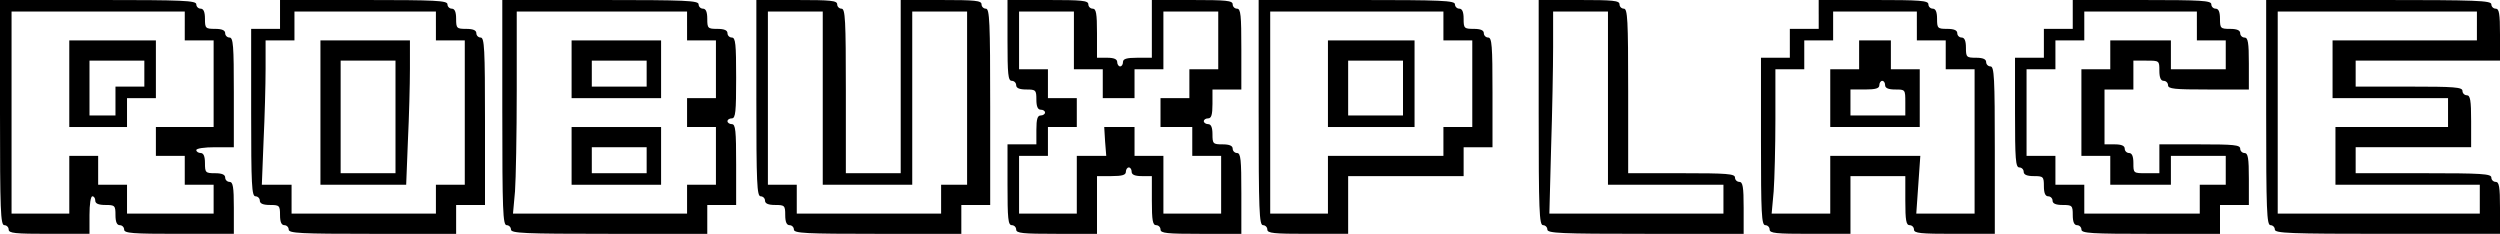 <?xml version="1.0" standalone="no"?>
<!DOCTYPE svg PUBLIC "-//W3C//DTD SVG 20010904//EN"
 "http://www.w3.org/TR/2001/REC-SVG-20010904/DTD/svg10.dtd">
<svg version="1.0" xmlns="http://www.w3.org/2000/svg"
 width="866pt" height="81pt" viewBox="0 0 866 81"
 preserveAspectRatio="xMidYMid meet">

<g transform="translate(0,81) scale(0.1,-0.1)"
fill="black" stroke="none">
<path d="M0 420 c0 -340 2 -390 15 -390 8 0 15 -7 15 -15 0 -13 22 -15 140
-15 l140 0 0 65 c0 37 4 65 10 65 6 0 10 -7 10 -15 0 -10 11 -15 35 -15 33 0
35 -2 35 -35 0 -24 5 -35 15 -35 8 0 15 -7 15 -15 0 -13 28 -15 190 -15 l190
0 0 90 c0 73 -3 90 -15 90 -8 0 -15 7 -15 15 0 10 -11 15 -35 15 -33 0 -35 2
-35 35 0 24 -5 35 -15 35 -8 0 -15 5 -15 10 0 6 28 10 65 10 l65 0 0 190 c0
162 -2 190 -15 190 -8 0 -15 7 -15 15 0 10 -11 15 -35 15 -33 0 -35 2 -35 35
0 24 -5 35 -15 35 -8 0 -15 7 -15 15 0 13 -44 15 -340 15 l-340 0 0 -390z
m640 300 l0 -50 50 0 50 0 0 -150 0 -150 -100 0 -100 0 0 -50 0 -50 50 0 50 0
0 -50 0 -50 50 0 50 0 0 -50 0 -50 -150 0 -150 0 0 50 0 50 -50 0 -50 0 0 50
0 50 -50 0 -50 0 0 -100 0 -100 -100 0 -100 0 0 350 0 350 300 0 300 0 0 -50z"/>
<path d="M240 520 l0 -150 100 0 100 0 0 50 0 50 50 0 50 0 0 100 0 100 -150
0 -150 0 0 -150z m260 35 l0 -45 -50 0 -50 0 0 -50 0 -50 -45 0 -45 0 0 95 0
95 95 0 95 0 0 -45z"/>
<path d="M970 760 l0 -50 -50 0 -50 0 0 -290 c0 -251 2 -290 15 -290 8 0 15
-7 15 -15 0 -10 11 -15 35 -15 33 0 35 -2 35 -35 0 -24 5 -35 15 -35 8 0 15
-7 15 -15 0 -13 39 -15 290 -15 l290 0 0 50 0 50 50 0 50 0 0 290 c0 251 -2
290 -15 290 -8 0 -15 7 -15 15 0 10 -11 15 -35 15 -33 0 -35 2 -35 35 0 24 -5
35 -15 35 -8 0 -15 7 -15 15 0 13 -39 15 -290 15 l-290 0 0 -50z m540 -40 l0
-50 50 0 50 0 0 -250 0 -250 -50 0 -50 0 0 -50 0 -50 -250 0 -250 0 0 50 0 50
-52 0 -51 0 6 152 c4 83 7 195 7 250 l0 98 50 0 50 0 0 50 0 50 245 0 245 0 0
-50z"/>
<path d="M1110 420 l0 -250 148 0 149 0 6 152 c4 83 7 195 7 250 l0 98 -155 0
-155 0 0 -250z m260 -15 l0 -195 -95 0 -95 0 0 195 0 195 95 0 95 0 0 -195z"/>
<path d="M1740 420 c0 -340 2 -390 15 -390 8 0 15 -7 15 -15 0 -13 44 -15 340
-15 l340 0 0 50 0 50 50 0 50 0 0 140 c0 118 -2 140 -15 140 -8 0 -15 5 -15
10 0 6 7 10 15 10 13 0 15 22 15 140 0 118 -2 140 -15 140 -8 0 -15 7 -15 15
0 10 -11 15 -35 15 -33 0 -35 2 -35 35 0 24 -5 35 -15 35 -8 0 -15 7 -15 15 0
13 -44 15 -340 15 l-340 0 0 -390z m640 300 l0 -50 50 0 50 0 0 -100 0 -100
-50 0 -50 0 0 -50 0 -50 50 0 50 0 0 -100 0 -100 -50 0 -50 0 0 -50 0 -50
-301 0 -302 0 7 77 c3 42 6 199 6 350 l0 273 295 0 295 0 0 -50z"/>
<path d="M1980 570 l0 -100 155 0 155 0 0 100 0 100 -155 0 -155 0 0 -100z
m260 -15 l0 -45 -95 0 -95 0 0 45 0 45 95 0 95 0 0 -45z"/>
<path d="M1980 270 l0 -100 155 0 155 0 0 100 0 100 -155 0 -155 0 0 -100z
m260 -15 l0 -45 -95 0 -95 0 0 45 0 45 95 0 95 0 0 -45z"/>
<path d="M2620 470 c0 -296 2 -340 15 -340 8 0 15 -7 15 -15 0 -10 11 -15 35
-15 33 0 35 -2 35 -35 0 -24 5 -35 15 -35 8 0 15 -7 15 -15 0 -13 39 -15 290
-15 l290 0 0 50 0 50 50 0 50 0 0 340 c0 296 -2 340 -15 340 -8 0 -15 7 -15
15 0 13 -22 15 -140 15 l-140 0 0 -300 0 -300 -95 0 -95 0 0 285 c0 247 -2
285 -15 285 -8 0 -15 7 -15 15 0 13 -22 15 -140 15 l-140 0 0 -340z m230 0 l0
-300 155 0 155 0 0 300 0 300 95 0 95 0 0 -300 0 -300 -45 0 -45 0 0 -50 0
-50 -250 0 -250 0 0 50 0 50 -50 0 -50 0 0 300 0 300 95 0 95 0 0 -300z"/>
<path d="M3490 670 c0 -118 2 -140 15 -140 8 0 15 -7 15 -15 0 -10 11 -15 35
-15 33 0 35 -2 35 -35 0 -24 5 -35 15 -35 8 0 15 -4 15 -10 0 -5 -7 -10 -15
-10 -11 0 -15 -12 -15 -50 l0 -50 -50 0 -50 0 0 -140 c0 -118 2 -140 15 -140
8 0 15 -7 15 -15 0 -13 22 -15 140 -15 l140 0 0 100 0 100 50 0 c38 0 50 4 50
15 0 8 5 15 10 15 6 0 10 -7 10 -15 0 -10 11 -15 35 -15 l35 0 0 -85 c0 -69 3
-85 15 -85 8 0 15 -7 15 -15 0 -13 22 -15 140 -15 l140 0 0 140 c0 118 -2 140
-15 140 -8 0 -15 7 -15 15 0 10 -11 15 -35 15 -33 0 -35 2 -35 35 0 24 -5 35
-15 35 -8 0 -15 5 -15 10 0 6 7 10 15 10 11 0 15 12 15 50 l0 50 50 0 50 0 0
140 c0 118 -2 140 -15 140 -8 0 -15 7 -15 15 0 13 -22 15 -140 15 l-140 0 0
-100 0 -100 -50 0 c-38 0 -50 -4 -50 -15 0 -8 -4 -15 -10 -15 -5 0 -10 7 -10
15 0 10 -11 15 -35 15 l-35 0 0 85 c0 69 -3 85 -15 85 -8 0 -15 7 -15 15 0 13
-22 15 -140 15 l-140 0 0 -140z m230 0 l0 -100 50 0 50 0 0 -50 0 -50 55 0 55
0 0 50 0 50 50 0 50 0 0 100 0 100 95 0 95 0 0 -100 0 -100 -50 0 -50 0 0 -50
0 -50 -50 0 -50 0 0 -50 0 -50 55 0 55 0 0 -50 0 -50 50 0 50 0 0 -100 0 -100
-100 0 -100 0 0 100 0 100 -50 0 -50 0 0 50 0 50 -52 0 -53 0 3 -50 4 -50 -51
0 -51 0 0 -100 0 -100 -100 0 -100 0 0 100 0 100 50 0 50 0 0 50 0 50 50 0 50
0 0 50 0 50 -50 0 -50 0 0 50 0 50 -50 0 -50 0 0 100 0 100 95 0 95 0 0 -100z"/>
<path d="M4360 420 c0 -340 2 -390 15 -390 8 0 15 -7 15 -15 0 -13 22 -15 140
-15 l140 0 0 100 0 100 200 0 200 0 0 50 0 50 50 0 50 0 0 190 c0 162 -2 190
-15 190 -8 0 -15 7 -15 15 0 10 -11 15 -35 15 -33 0 -35 2 -35 35 0 24 -5 35
-15 35 -8 0 -15 7 -15 15 0 13 -44 15 -340 15 l-340 0 0 -390z m640 300 l0
-50 50 0 50 0 0 -150 0 -150 -50 0 -50 0 0 -50 0 -50 -200 0 -200 0 0 -100 0
-100 -100 0 -100 0 0 350 0 350 300 0 300 0 0 -50z"/>
<path d="M4600 520 l0 -150 150 0 150 0 0 150 0 150 -150 0 -150 0 0 -150z
m260 -15 l0 -95 -95 0 -95 0 0 95 0 95 95 0 95 0 0 -95z"/>
<path d="M5330 420 c0 -340 2 -390 15 -390 8 0 15 -7 15 -15 0 -13 44 -15 340
-15 l340 0 0 90 c0 73 -3 90 -15 90 -8 0 -15 7 -15 15 0 13 -27 15 -185 15
l-185 0 0 285 c0 247 -2 285 -15 285 -8 0 -15 7 -15 15 0 13 -22 15 -140 15
l-140 0 0 -390z m240 50 l0 -300 200 0 200 0 0 -50 0 -50 -302 0 -301 0 6 227
c4 124 7 282 7 350 l0 123 95 0 95 0 0 -300z"/>
<path d="M6300 760 l0 -50 -50 0 -50 0 0 -50 0 -50 -50 0 -50 0 0 -290 c0
-251 2 -290 15 -290 8 0 15 -7 15 -15 0 -13 22 -15 140 -15 l140 0 0 100 0
100 95 0 95 0 0 -85 c0 -69 3 -85 15 -85 8 0 15 -7 15 -15 0 -13 22 -15 140
-15 l140 0 0 290 c0 251 -2 290 -15 290 -8 0 -15 7 -15 15 0 10 -11 15 -35 15
-33 0 -35 2 -35 35 0 24 -5 35 -15 35 -8 0 -15 7 -15 15 0 10 -11 15 -35 15
-33 0 -35 2 -35 35 0 24 -5 35 -15 35 -8 0 -15 7 -15 15 0 13 -28 15 -190 15
l-190 0 0 -50z m340 -40 l0 -50 50 0 50 0 0 -50 0 -50 50 0 50 0 0 -250 0
-250 -101 0 -101 0 7 100 7 100 -156 0 -156 0 0 -100 0 -100 -101 0 -102 0 7
77 c3 42 6 154 6 250 l0 173 50 0 50 0 0 50 0 50 50 0 50 0 0 50 0 50 145 0
145 0 0 -50z"/>
<path d="M6440 620 l0 -50 -50 0 -50 0 0 -100 0 -100 155 0 155 0 0 100 0 100
-50 0 -50 0 0 50 0 50 -55 0 -55 0 0 -50z m90 -105 c0 -10 11 -15 35 -15 35 0
35 0 35 -45 l0 -45 -95 0 -95 0 0 45 0 45 50 0 c38 0 50 4 50 15 0 8 5 15 10
15 6 0 10 -7 10 -15z"/>
<path d="M7180 760 l0 -50 -50 0 -50 0 0 -50 0 -50 -50 0 -50 0 0 -190 c0
-162 2 -190 15 -190 8 0 15 -7 15 -15 0 -10 11 -15 35 -15 33 0 35 -2 35 -35
0 -24 5 -35 15 -35 8 0 15 -7 15 -15 0 -10 11 -15 35 -15 33 0 35 -2 35 -35 0
-24 5 -35 15 -35 8 0 15 -7 15 -15 0 -13 33 -15 240 -15 l240 0 0 50 0 50 50
0 50 0 0 90 c0 73 -3 90 -15 90 -8 0 -15 7 -15 15 0 13 -22 15 -140 15 l-140
0 0 -50 0 -50 -45 0 c-45 0 -45 0 -45 35 0 24 -5 35 -15 35 -8 0 -15 7 -15 15
0 10 -11 15 -35 15 l-35 0 0 95 0 95 50 0 50 0 0 50 0 50 45 0 c45 0 45 0 45
-35 0 -24 5 -35 15 -35 8 0 15 -7 15 -15 0 -13 22 -15 140 -15 l140 0 0 90 c0
73 -3 90 -15 90 -8 0 -15 7 -15 15 0 10 -11 15 -35 15 -33 0 -35 2 -35 35 0
24 -5 35 -15 35 -8 0 -15 7 -15 15 0 13 -33 15 -240 15 l-240 0 0 -50z m430
-40 l0 -50 50 0 50 0 0 -50 0 -50 -95 0 -95 0 0 50 0 50 -105 0 -105 0 0 -50
0 -50 -50 0 -50 0 0 -150 0 -150 50 0 50 0 0 -50 0 -50 105 0 105 0 0 50 0 50
95 0 95 0 0 -50 0 -50 -45 0 -45 0 0 -50 0 -50 -200 0 -200 0 0 50 0 50 -50 0
-50 0 0 50 0 50 -50 0 -50 0 0 150 0 150 50 0 50 0 0 50 0 50 50 0 50 0 0 50
0 50 195 0 195 0 0 -50z"/>
<path d="M7850 420 c0 -340 2 -390 15 -390 8 0 15 -7 15 -15 0 -13 50 -15 390
-15 l390 0 0 90 c0 73 -3 90 -15 90 -8 0 -15 7 -15 15 0 13 -33 15 -235 15
l-235 0 0 45 0 45 200 0 200 0 0 90 c0 73 -3 90 -15 90 -8 0 -15 7 -15 15 0
13 -27 15 -185 15 l-185 0 0 45 0 45 250 0 250 0 0 90 c0 73 -3 90 -15 90 -8
0 -15 7 -15 15 0 13 -50 15 -390 15 l-390 0 0 -390z m730 300 l0 -50 -250 0
-250 0 0 -100 0 -100 200 0 200 0 0 -50 0 -50 -195 0 -195 0 0 -100 0 -100
250 0 250 0 0 -50 0 -50 -350 0 -350 0 0 350 0 350 345 0 345 0 0 -50z"/>
</g>
</svg>
